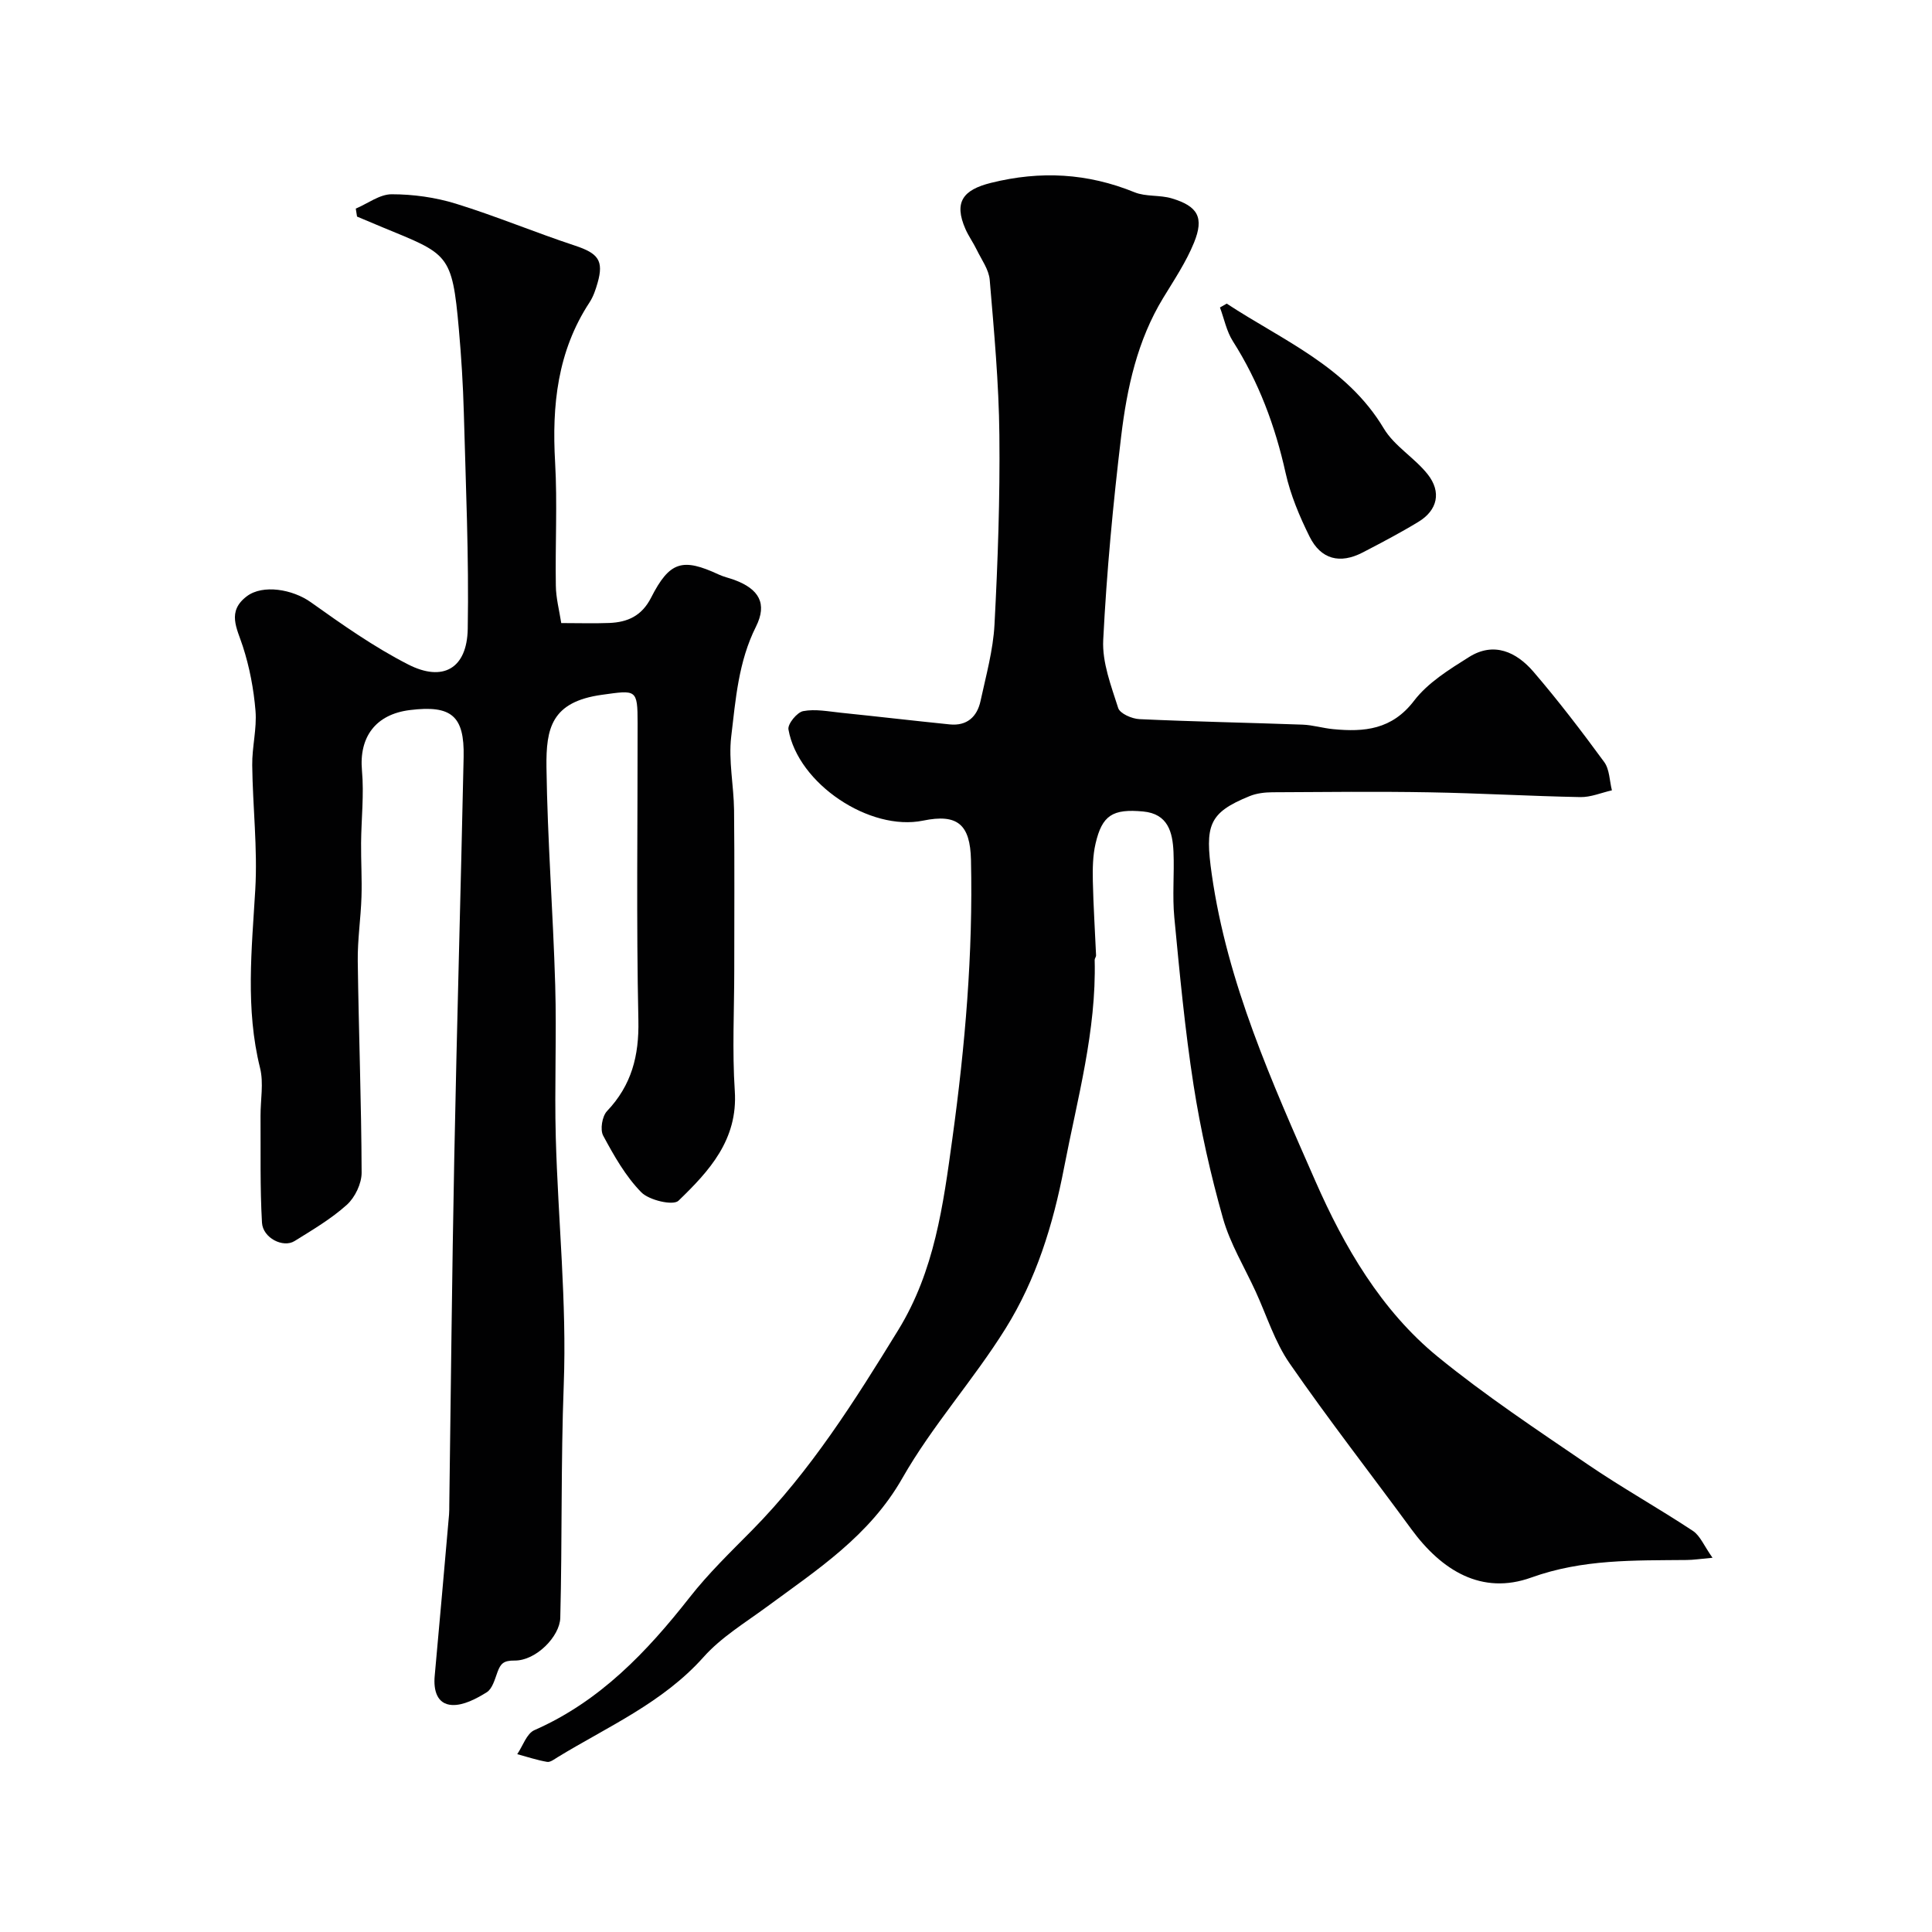 <svg enable-background="new 0 0 400 400" viewBox="0 0 400 400" xmlns="http://www.w3.org/2000/svg"><g fill="#010102"><path d="m354.56 322.52c-2.55.23-3.95.45-5.35.46-10.84.11-21.5-.21-32.17 3.63-10.27 3.7-18.56-1.46-24.81-9.98-8.4-11.46-17.15-22.68-25.23-34.36-3.08-4.45-4.74-9.88-7.03-14.87-2.31-5.04-5.28-9.9-6.77-15.17-2.56-9.06-4.64-18.3-6.09-27.6-1.79-11.49-2.87-23.09-3.98-34.67-.43-4.48.02-9.04-.17-13.56-.18-4.12-1.15-7.91-6.28-8.39-6.32-.59-8.5.77-9.86 6.66-.58 2.5-.61 5.17-.56 7.76.11 5.13.45 10.25.67 15.38.01.3-.29.62-.29.92.37 14.71-3.58 28.72-6.33 43-2.3 11.94-5.8 23.18-12.11 33.31-6.63 10.65-15.19 20.13-21.38 31-6.82 11.98-17.64 18.96-28.12 26.68-4.48 3.29-9.4 6.27-13.04 10.36-8.43 9.45-19.76 14.36-30.18 20.71-.69.42-1.54 1.1-2.2.99-2.09-.36-4.13-1.04-6.19-1.6 1.16-1.7 1.95-4.27 3.55-4.97 13.54-5.95 23.25-16.16 32.16-27.51 3.86-4.93 8.42-9.34 12.84-13.81 12.19-12.35 21.33-26.87 30.35-41.55 7.5-12.22 9.29-25.8 11.19-39.62 2.64-19.18 4.29-38.35 3.85-57.7-.17-7.33-2.78-9.59-9.91-8.12-11.04 2.27-25.91-7.63-27.88-18.88-.2-1.12 1.78-3.55 3.05-3.79 2.5-.48 5.23.07 7.85.34 7.5.77 14.99 1.65 22.49 2.41 3.56.36 5.67-1.57 6.38-4.85 1.13-5.24 2.61-10.51 2.89-15.82.69-13.08 1.15-26.19 1.01-39.29-.11-10.7-1.1-21.4-2-32.08-.18-2.13-1.69-4.17-2.68-6.21-.71-1.47-1.68-2.81-2.34-4.3-2.46-5.6-.5-8.13 5.28-9.57 10.24-2.55 19.99-2.02 29.73 1.95 2.34.95 5.22.52 7.69 1.26 5.42 1.62 6.74 3.95 4.62 9.16-1.63 4.01-4.1 7.7-6.37 11.43-5.37 8.81-7.51 18.66-8.71 28.64-1.68 14.02-3.01 28.1-3.72 42.19-.24 4.66 1.64 9.51 3.1 14.1.37 1.15 2.84 2.23 4.4 2.3 11.26.52 22.53.73 33.79 1.14 2.11.08 4.19.73 6.31.93 6.46.63 12.18.11 16.75-5.87 2.86-3.75 7.28-6.48 11.39-9.06 5.15-3.24 9.83-1.03 13.33 3.04 5.16 6.01 9.98 12.32 14.66 18.71 1.11 1.52 1.09 3.88 1.59 5.85-2.18.49-4.37 1.44-6.53 1.4-10.43-.2-20.84-.81-31.27-.99-10.83-.19-21.66-.07-32.49-.01-1.59.01-3.3.21-4.75.81-8.47 3.45-9.25 6.04-7.81 16.16 3.21 22.56 12.5 43.14 21.48 63.59 5.9 13.43 13.58 26.73 25.33 36.32 9.84 8.03 20.49 15.09 31 22.26 7.1 4.85 14.65 9.05 21.83 13.8 1.49 1 2.29 3.09 4.04 5.55z"/><path d="m116.2 129c3.63 0 6.78.1 9.93-.02 3.8-.15 6.74-1.45 8.67-5.24 3.84-7.55 6.52-8.27 14.01-4.79 1.03.48 2.16.72 3.23 1.11 5.08 1.88 6.88 4.88 4.47 9.69-3.63 7.24-4.2 15.05-5.12 22.75-.59 4.98.53 10.14.59 15.23.11 11.02.04 22.05.04 33.07 0 8.36-.44 16.74.11 25.07.67 10.11-5.31 16.6-11.66 22.73-1.1 1.06-6.09-.1-7.71-1.76-3.25-3.32-5.65-7.57-7.88-11.72-.67-1.24-.21-4.01.79-5.07 5.09-5.36 6.66-11.44 6.5-18.83-.44-20.48-.14-40.98-.16-61.48 0-7.14-.29-6.87-7.38-5.89-10.48 1.45-11.59 6.93-11.49 15 .2 15.04 1.37 30.06 1.81 45.1.31 10.52-.17 21.07.12 31.6.47 17.04 2.29 34.1 1.65 51.08-.61 16.12-.31 32.22-.72 48.33-.1 3.83-5.01 8.88-9.45 8.84-2.29-.02-2.9.62-3.55 2.38-.55 1.5-1.06 3.46-2.23 4.19-2.16 1.34-4.83 2.76-7.2 2.63-3.09-.17-3.85-3.05-3.57-6.02 1.02-11.13 1.99-22.26 2.97-33.4.06-.66.04-1.33.05-2 .33-23.93.56-47.86 1.03-71.78.54-27.7 1.35-55.39 1.94-83.09.18-8.52-2.54-10.76-11.12-9.7-7.13.88-10.55 5.61-9.93 12.52.45 4.96-.14 10.01-.18 15.02-.03 3.72.2 7.44.08 11.16-.14 4.43-.83 8.86-.77 13.28.19 14.6.75 29.19.8 43.79.01 2.26-1.37 5.14-3.06 6.66-3.24 2.92-7.1 5.19-10.83 7.51-2.36 1.47-6.56-.64-6.74-3.81-.42-7.34-.25-14.71-.3-22.07-.02-3.33.68-6.83-.1-9.96-3.05-12.28-1.72-24.54-.99-36.9.5-8.55-.53-17.18-.63-25.78-.05-3.75.98-7.55.68-11.26-.37-4.49-1.23-9.04-2.62-13.33-1.22-3.77-3.36-7.23.82-10.39 3.32-2.51 9.49-1.45 13.26 1.24 6.49 4.62 13.08 9.27 20.15 12.88 7.22 3.69 12.18.82 12.33-7.35.26-14.92-.41-29.86-.81-44.79-.16-5.77-.52-11.54-1.03-17.29-1.39-15.76-2.22-15.48-15.82-21.09-1.76-.73-3.51-1.47-5.26-2.21-.09-.55-.17-1.1-.26-1.65 2.48-1.05 4.95-2.97 7.43-2.97 4.44 0 9.05.64 13.29 1.95 8.32 2.57 16.38 5.95 24.65 8.68 4.81 1.59 6.02 3.08 4.69 7.73-.4 1.39-.88 2.83-1.66 4.02-6.66 10.14-7.81 21.35-7.13 33.13.48 8.47.01 16.99.15 25.49.02 2.56.7 5.08 1.12 7.78z"/><path d="m253.98 62.86c11.6 7.63 24.84 13 32.52 25.85 2.19 3.66 6.37 6.06 9.08 9.48 2.91 3.67 2.03 7.45-1.88 9.83-3.76 2.29-7.67 4.34-11.58 6.37-4.7 2.43-8.65 1.44-11-3.31-2.08-4.19-3.94-8.63-4.95-13.16-2.16-9.73-5.56-18.85-10.92-27.28-1.31-2.06-1.8-4.64-2.67-6.98.47-.26.93-.53 1.4-.8z"/></g></svg>